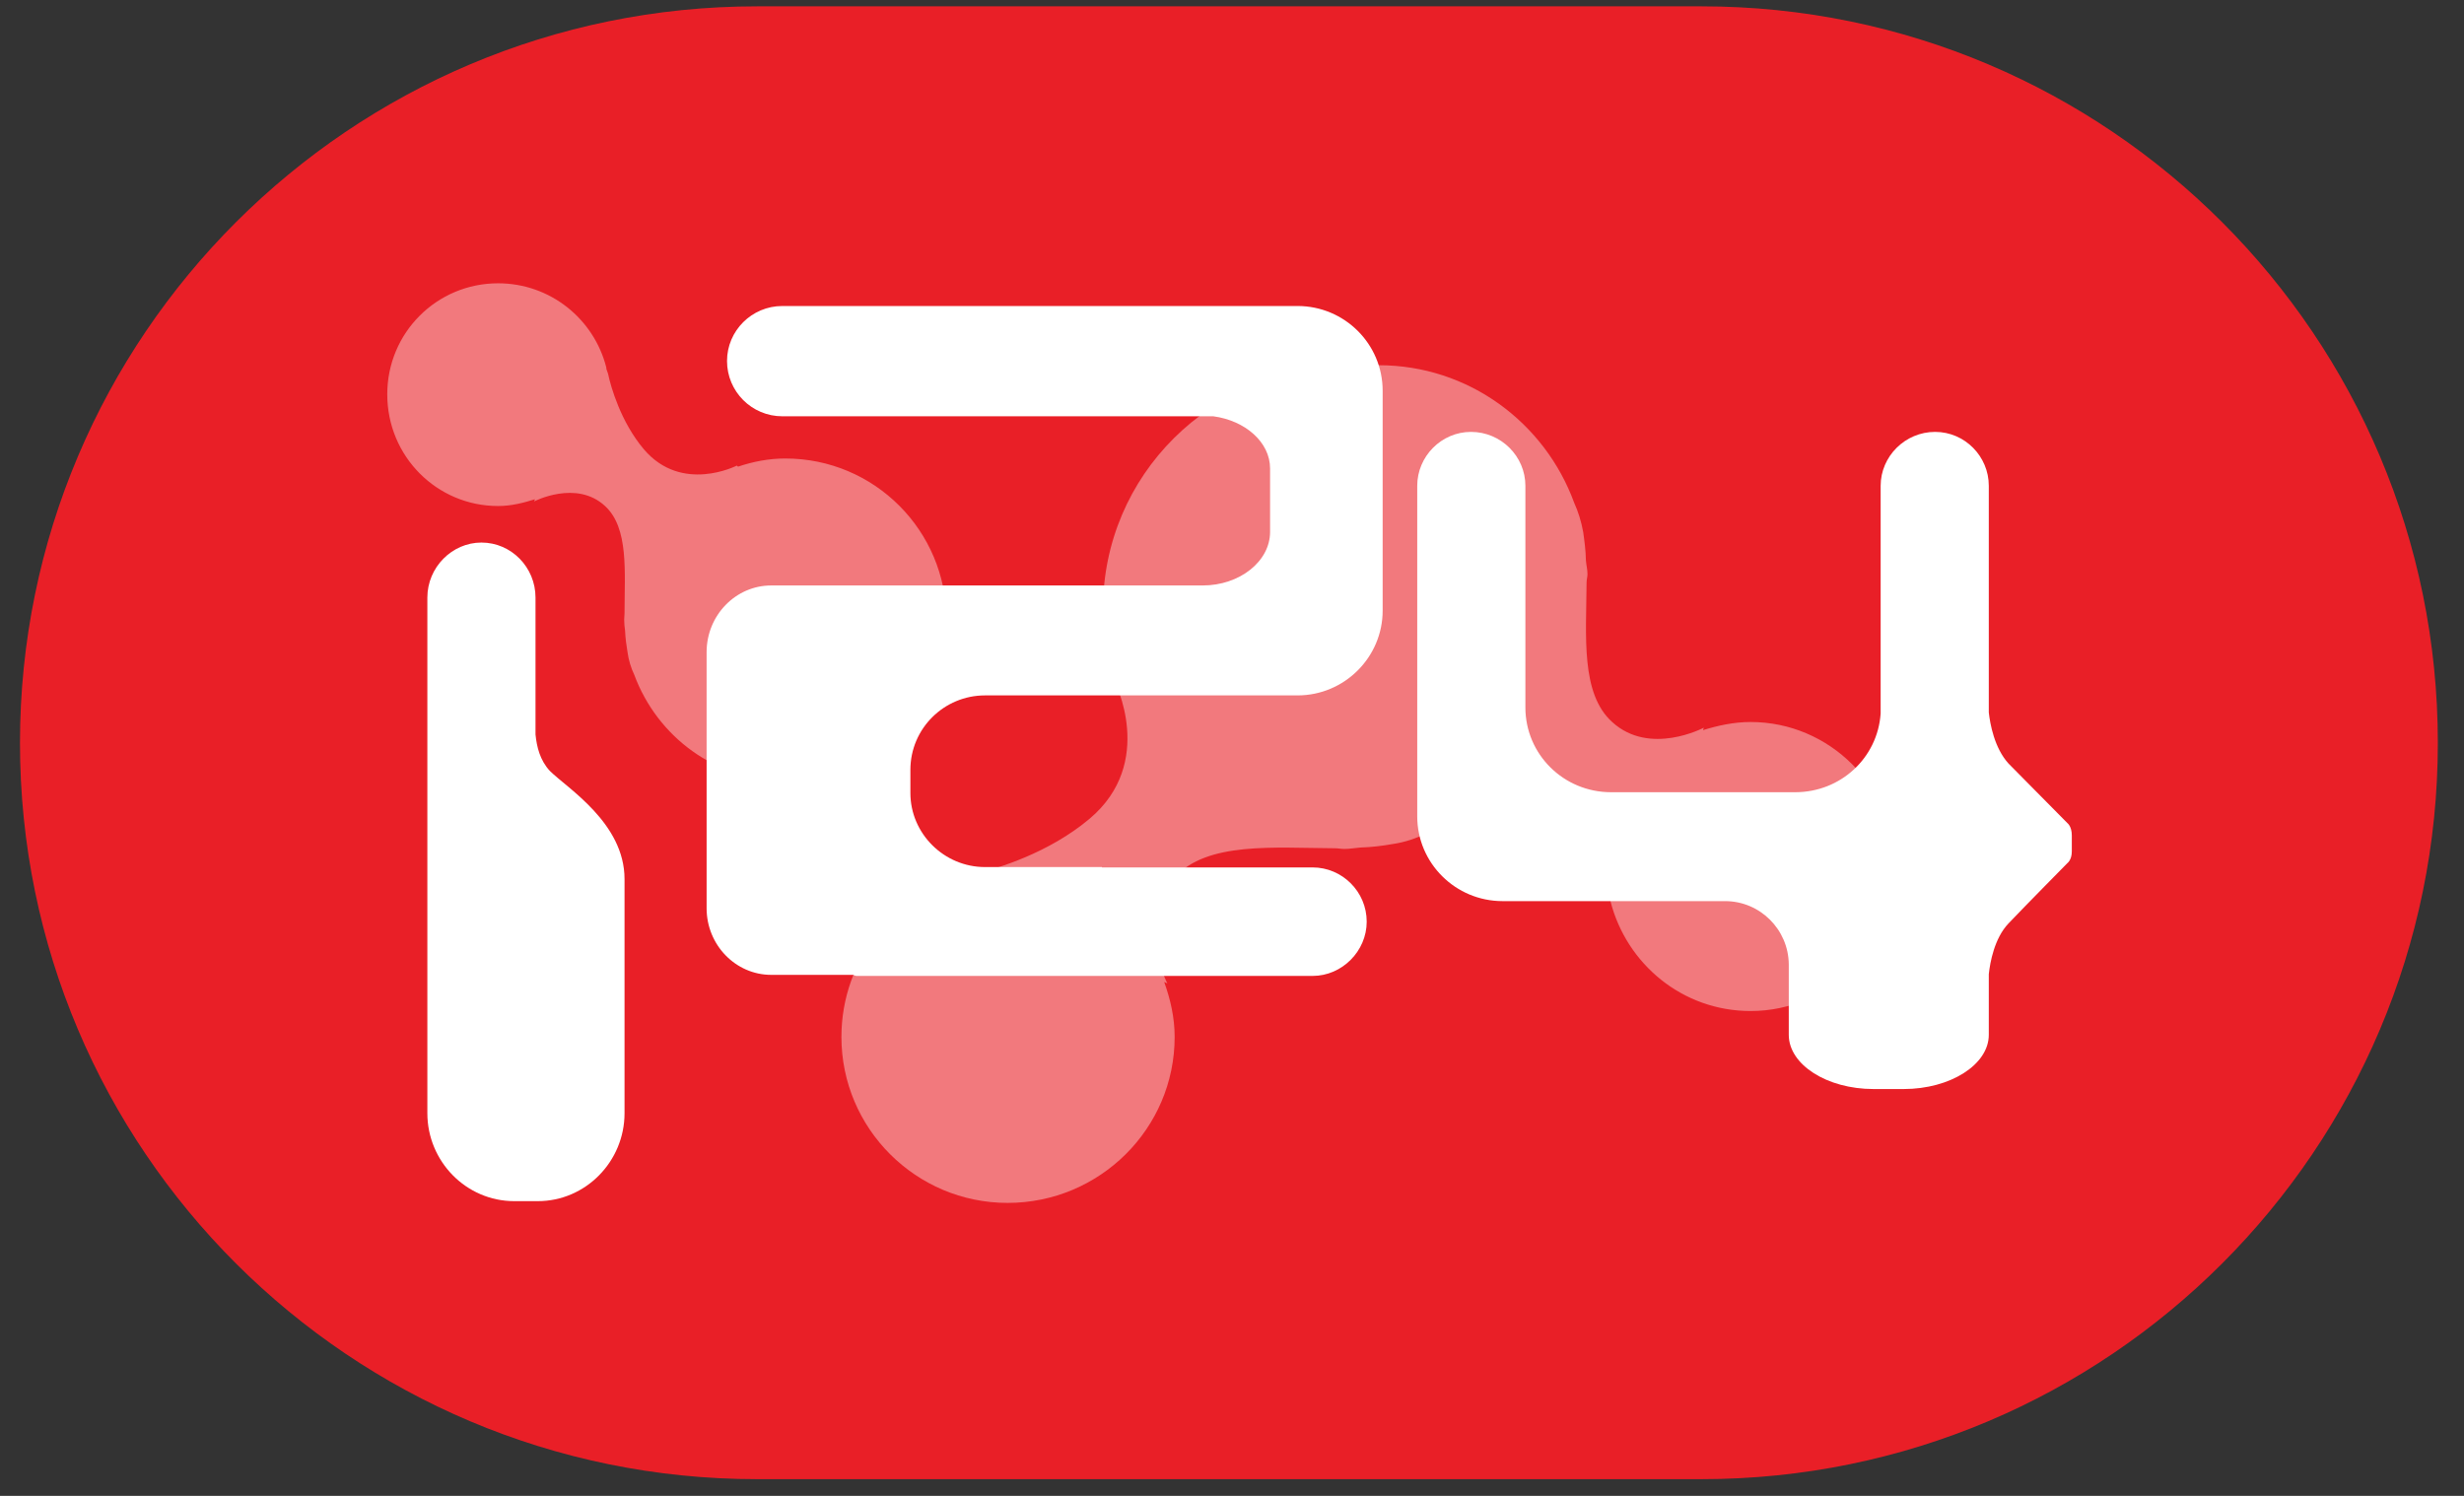<?xml version="1.0" encoding="UTF-8"?>
<svg width="84px" height="51px" viewBox="0 0 84 51" version="1.1" xmlns="http://www.w3.org/2000/svg" xmlns:xlink="http://www.w3.org/1999/xlink">
    <rect x="0" y="0" width="84" height="51" fill="#333333" stroke="none"/>
    <!-- Generator: Sketch 58 (84663) - https://sketch.com -->
    <title>Group 23</title>
    <desc>Created with Sketch.</desc>
    <g id="Page-1" stroke="none" stroke-width="1" fill="none" fill-rule="evenodd">
        <g id="Homepage-V3" transform="translate(-800, -4311)">
            <g id="Group-21" transform="translate(226, 3893)">
                <g id="Group-23" transform="translate(574.681, 418.216)">
                    <path d="M82.427,25.113 C82.427,38.971 71.188,50.215 57.326,50.215 L25.127,50.215 C11.257,50.215 4.26325641e-14,38.971 4.26325641e-14,25.113 C4.26325641e-14,11.257 11.257,3.73034936e-13 25.127,3.73034936e-13 L57.326,3.73034936e-13 C71.188,3.73034936e-13 82.427,11.257 82.427,25.113" id="Fill-150" fill="#E91F27"></path>
                    <path d="M26.093,15.416 C25.519,15.416 24.98,15.525 24.479,15.694 L24.437,15.658 C24.437,15.658 22.562,16.625 21.269,15.102 C20.49,14.182 20.144,12.986 20.048,12.526 C20.024,12.466 20.018,12.43 19.993,12.369 C19.987,12.333 19.987,12.309 19.987,12.309 C19.569,10.664 18.083,9.443 16.299,9.443 C14.213,9.443 12.521,11.125 12.521,13.228 C12.521,15.344 14.213,17.036 16.299,17.036 C16.753,17.036 17.164,16.928 17.556,16.806 L17.526,16.88 C17.526,16.88 18.965,16.13 19.945,17.036 C20.761,17.786 20.61,19.285 20.61,20.689 C20.61,20.761 20.598,20.833 20.598,20.905 C20.598,21.038 20.61,21.16 20.628,21.28 C20.64,21.547 20.671,21.777 20.712,22.018 C20.749,22.297 20.833,22.562 20.942,22.792 C21.728,24.908 23.723,26.407 26.093,26.407 C29.134,26.407 31.583,23.941 31.583,20.905 C31.583,17.883 29.134,15.416 26.093,15.416" id="Fill-152" fill="#FFFFFF" opacity="0.402"></path>
                    <path d="M59,24.4 C58.426,24.4 57.881,24.521 57.374,24.678 L57.404,24.593 C57.404,24.593 55.56,25.574 54.279,24.4 C53.202,23.432 53.396,21.474 53.407,19.648 C53.407,19.539 53.438,19.455 53.438,19.358 C53.438,19.202 53.396,19.044 53.384,18.887 C53.378,18.548 53.335,18.234 53.293,17.931 C53.226,17.556 53.117,17.218 52.985,16.928 C51.987,14.196 49.387,12.236 46.322,12.236 C45.959,12.236 45.609,12.273 45.264,12.321 L45.173,12.321 C40.609,12.321 36.922,15.997 36.922,20.531 C36.922,21.389 37.103,22.175 37.333,22.949 L37.308,22.997 C37.308,22.997 38.747,25.779 36.461,27.701 C35.066,28.874 33.312,29.393 32.611,29.564 C32.539,29.575 32.46,29.612 32.381,29.623 C32.327,29.635 32.296,29.635 32.296,29.635 L32.296,29.649 C29.848,30.265 28.004,32.465 28.004,35.138 C28.004,38.257 30.543,40.796 33.669,40.796 C36.813,40.796 39.364,38.257 39.364,35.138 C39.364,34.473 39.219,33.856 39.007,33.263 L39.115,33.312 C39.115,33.312 37.998,31.183 39.364,29.696 C40.47,28.475 42.737,28.693 44.829,28.705 C44.944,28.705 45.035,28.728 45.155,28.728 C45.342,28.728 45.513,28.693 45.694,28.68 C46.092,28.668 46.455,28.62 46.805,28.559 C47.217,28.499 47.604,28.366 47.942,28.196 C49.224,27.738 50.361,26.964 51.249,25.985 C51.691,26.141 52.139,26.431 52.55,26.903 C53.552,28.112 54.012,29.635 54.157,30.24 C54.157,30.3 54.193,30.374 54.212,30.446 C54.224,30.482 54.224,30.53 54.224,30.53 L54.224,30.519 C54.768,32.646 56.672,34.254 59,34.254 C61.691,34.254 63.903,32.042 63.903,29.321 C63.903,26.601 61.691,24.4 59,24.4" id="Fill-154" fill="#FFFFFF" opacity="0.402"></path>
                    <path d="M18.065,26.069 C17.727,25.706 17.617,25.246 17.575,24.824 L17.575,20.157 C17.575,19.129 16.753,18.282 15.731,18.282 C14.728,18.282 13.888,19.129 13.888,20.157 L13.888,37.737 C13.888,39.381 15.211,40.736 16.85,40.736 L17.654,40.736 C19.286,40.736 20.61,39.381 20.61,37.737 L20.61,37.676 L20.61,31.497 L20.61,29.756 C20.61,27.846 18.662,26.661 18.065,26.069" id="Fill-156" fill="#FFFFFF"></path>
                    <path d="M32.9,23.493 L43.553,23.493 C45.155,23.493 46.455,22.188 46.455,20.603 L46.455,13.107 C46.455,11.511 45.155,10.217 43.553,10.217 L25.991,10.217 C24.945,10.217 24.104,11.064 24.104,12.091 C24.104,13.131 24.945,13.977 25.991,13.977 L40.682,13.977 C41.77,14.122 42.617,14.861 42.617,15.755 L42.617,17.92 C42.617,18.922 41.582,19.745 40.319,19.745 L35.494,19.745 L25.61,19.745 C24.401,19.745 23.408,20.761 23.408,22.018 L23.408,30.749 C23.408,32.005 24.401,33.021 25.61,33.021 L28.409,33.021 C28.451,33.046 28.512,33.057 28.512,33.057 L44.068,33.057 C45.071,33.057 45.911,32.211 45.911,31.208 C45.911,30.18 45.071,29.358 44.068,29.358 L36.885,29.358 L36.885,29.346 L32.9,29.346 C31.505,29.346 30.355,28.209 30.355,26.819 L30.355,26.033 C30.355,24.618 31.505,23.493 32.9,23.493" id="Fill-158" fill="#FFFFFF"></path>
                    <path d="M69.798,27.846 C69.798,27.846 68.401,26.432 67.79,25.815 C67.307,25.283 67.162,24.46 67.119,24.074 L67.119,16.347 C67.119,15.344 66.303,14.509 65.288,14.509 C64.266,14.509 63.432,15.344 63.432,16.347 L63.432,24.11 C63.329,25.622 62.072,26.794 60.517,26.794 L54.242,26.794 C52.622,26.794 51.321,25.501 51.321,23.904 L51.321,16.951 L51.321,16.347 C51.321,15.344 50.494,14.509 49.466,14.509 C48.457,14.509 47.634,15.344 47.634,16.347 L47.634,27.617 C47.634,29.212 48.94,30.507 50.542,30.507 L58.129,30.507 C59.32,30.507 60.288,31.474 60.3,32.659 L60.3,35.065 C60.3,36.081 61.6,36.914 63.19,36.914 L64.217,36.914 C65.807,36.914 67.119,36.081 67.119,35.065 L67.119,32.997 C67.162,32.599 67.307,31.776 67.79,31.268 C68.401,30.627 69.798,29.212 69.798,29.212 C69.798,29.212 69.949,29.104 69.949,28.814 L69.949,28.644 L69.949,28.427 L69.949,28.269 C69.949,27.955 69.798,27.846 69.798,27.846" id="Fill-160" fill="#FFFFFF"></path>
                </g>
            </g>
        </g>
    </g>
</svg>